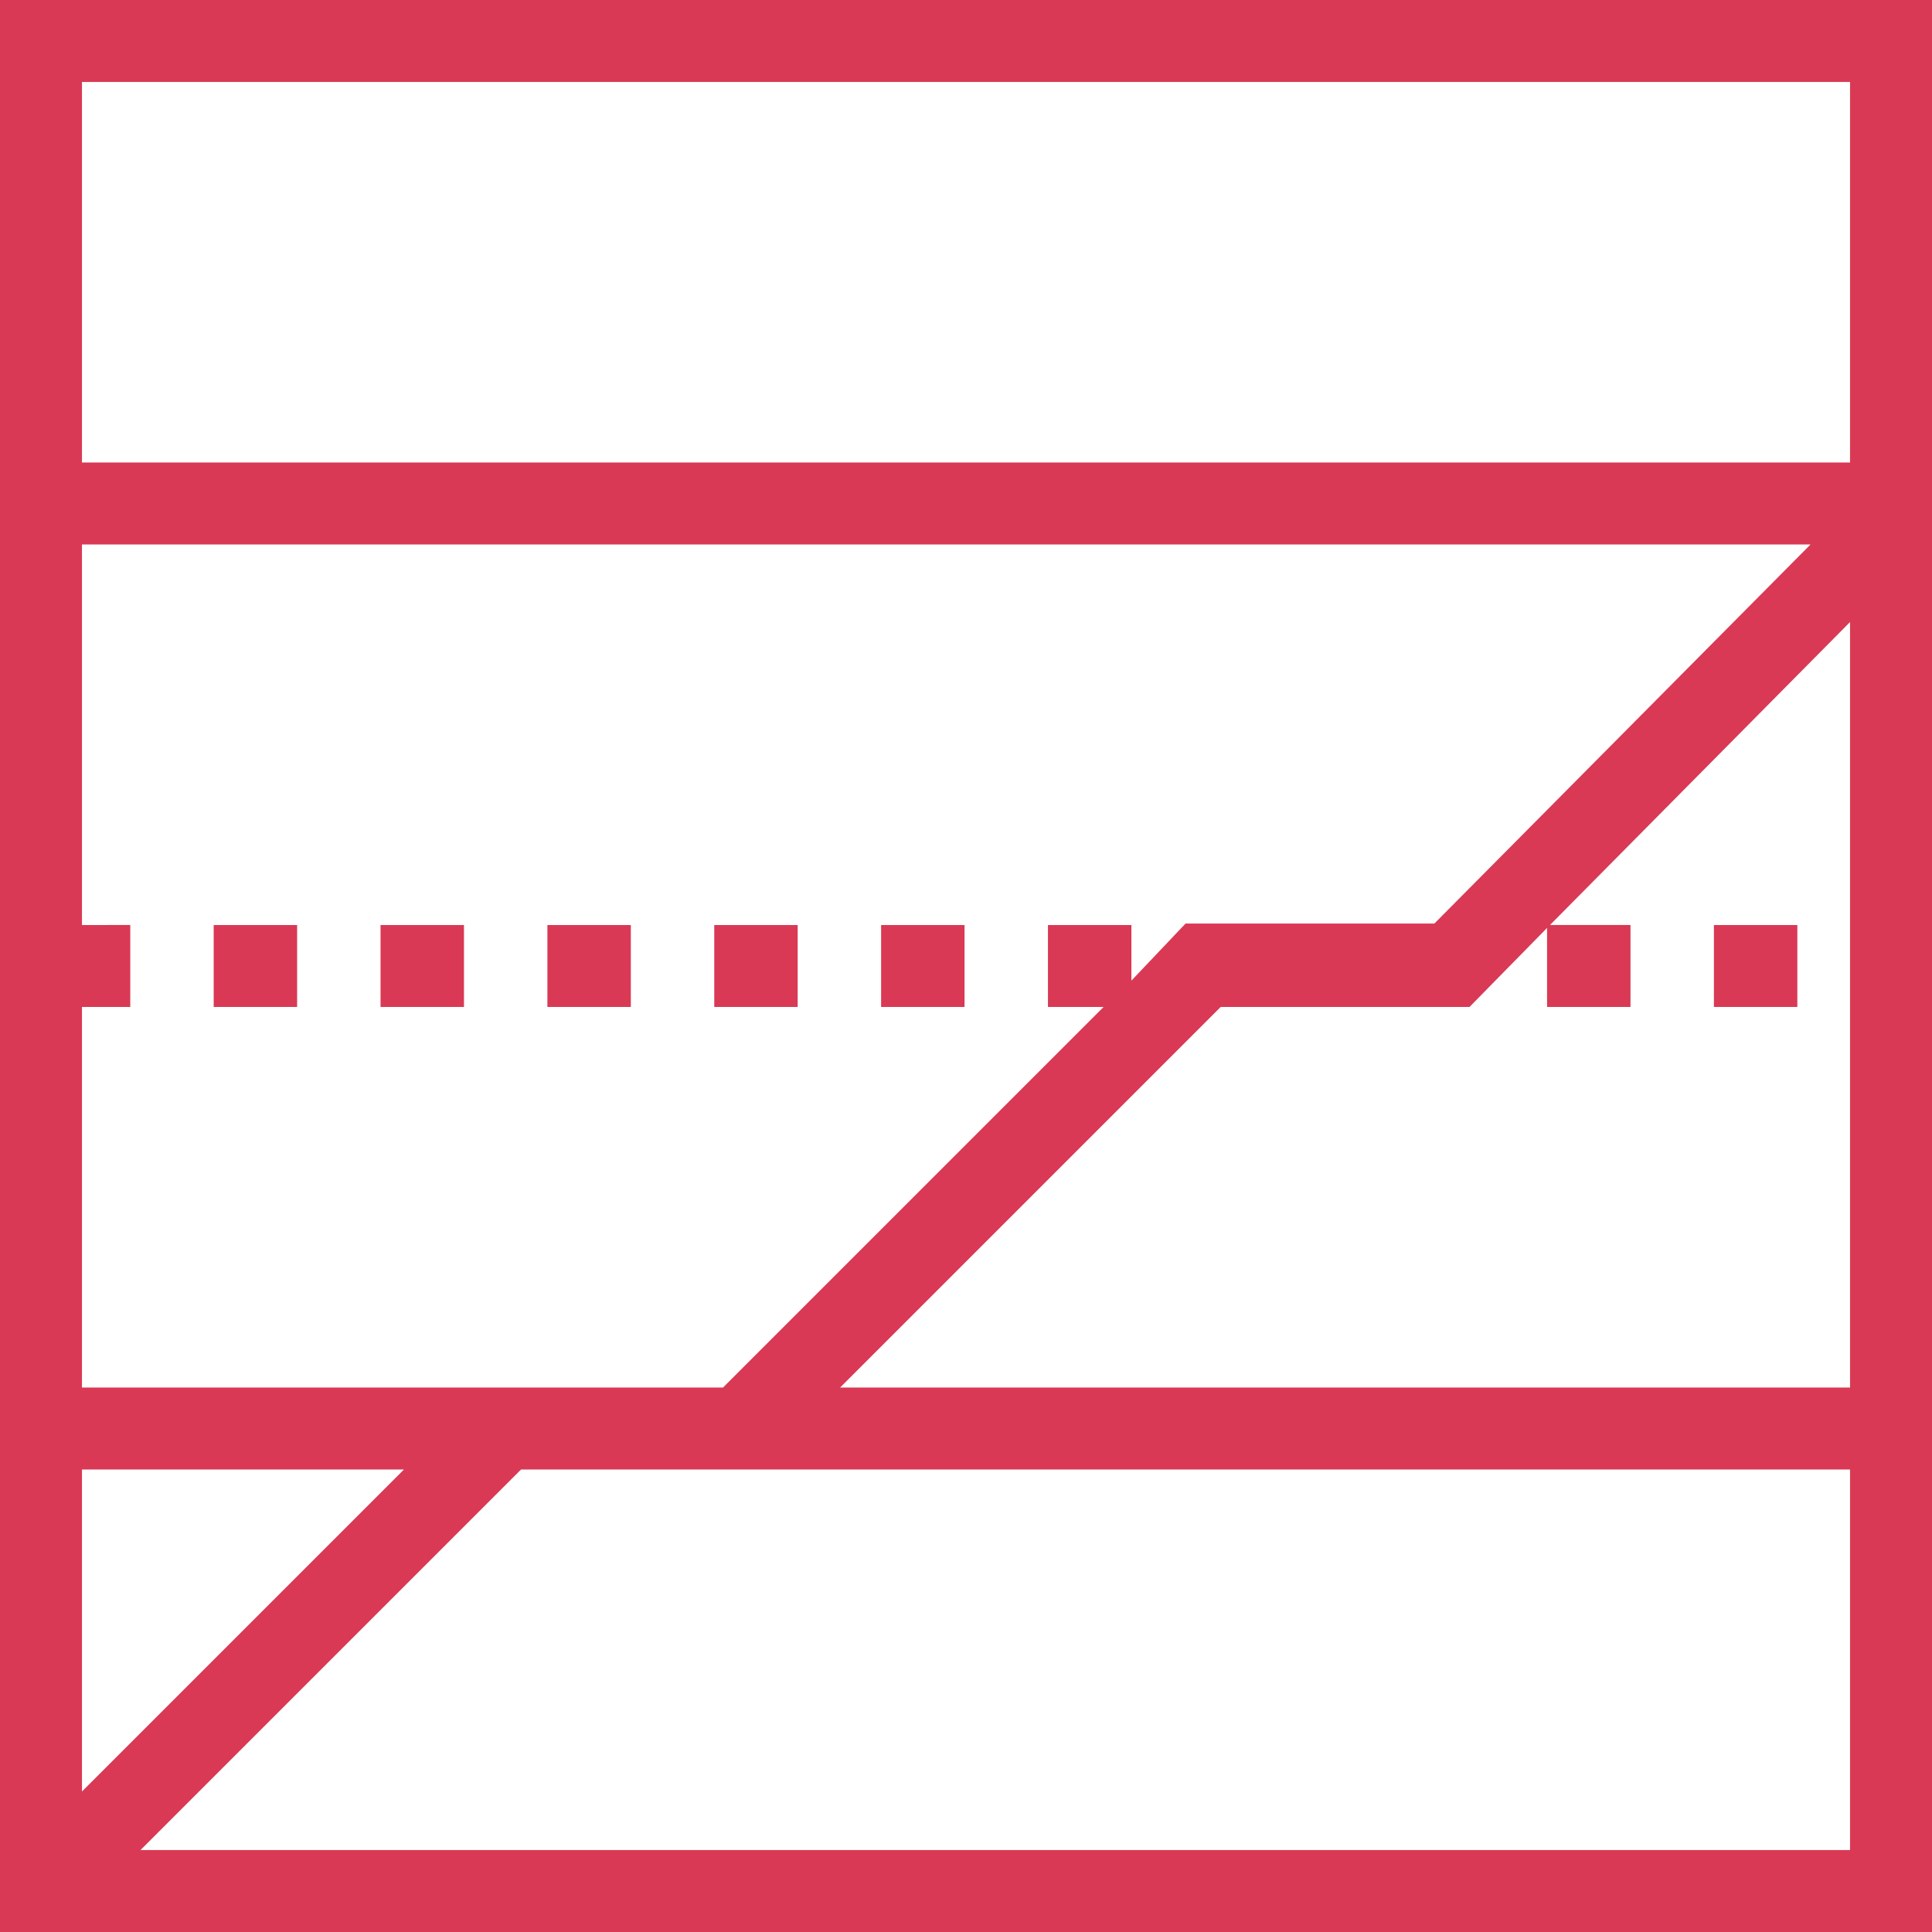 <?xml version="1.0" encoding="utf-8"?>
<svg version="1.1" id="Layer_1" xmlns="http://www.w3.org/2000/svg" xmlns:xlink="http://www.w3.org/1999/xlink" x="0px" y="0px"
	 viewBox="0 0 132 132" style="enable-background:new 0 0 132 132;" xml:space="preserve" width="132" height="132">
<style type="text/css">
	.st0{fill:#d93954;}
</style>
<g>
	<path class="st0" d="M26,63.2h5.7v5.6H26V63.2L26,63.2z M14.6,63.2h5.7v5.6h-5.7V63.2L14.6,63.2z M37.4,63.2h5.7v5.6h-5.7V63.2L37.4,63.2z
			 M54.5,68.8h-5.7v-5.6h5.7V68.8L54.5,68.8z M65.9,68.8h-5.7v-5.6h5.7V68.8L65.9,68.8z M122.8,68.8h-5.7v-5.6h5.7V68.8L122.8,68.8z
			 M9.6,126.4l26-26h90.8v26H9.6L9.6,126.4z M126.4,5.6v26H5.6v-26H126.4L126.4,5.6z M5.6,94.8v-26h3.3v-5.6H5.6v-26h118.1L98,63.1
			h-17L77.3,67v-3.8h-5.7v5.6h3.8l-26,26H5.6L5.6,94.8z M5.6,100.4h22l-22,22V100.4L5.6,100.4z M126.4,94.8h-69l26-26h17l5.3-5.4
			v5.4h5.7v-5.6h-5.5l20.5-20.7V94.8L126.4,94.8z M0,0v132h132V0H0L0,0z"/>
</g>
</svg>